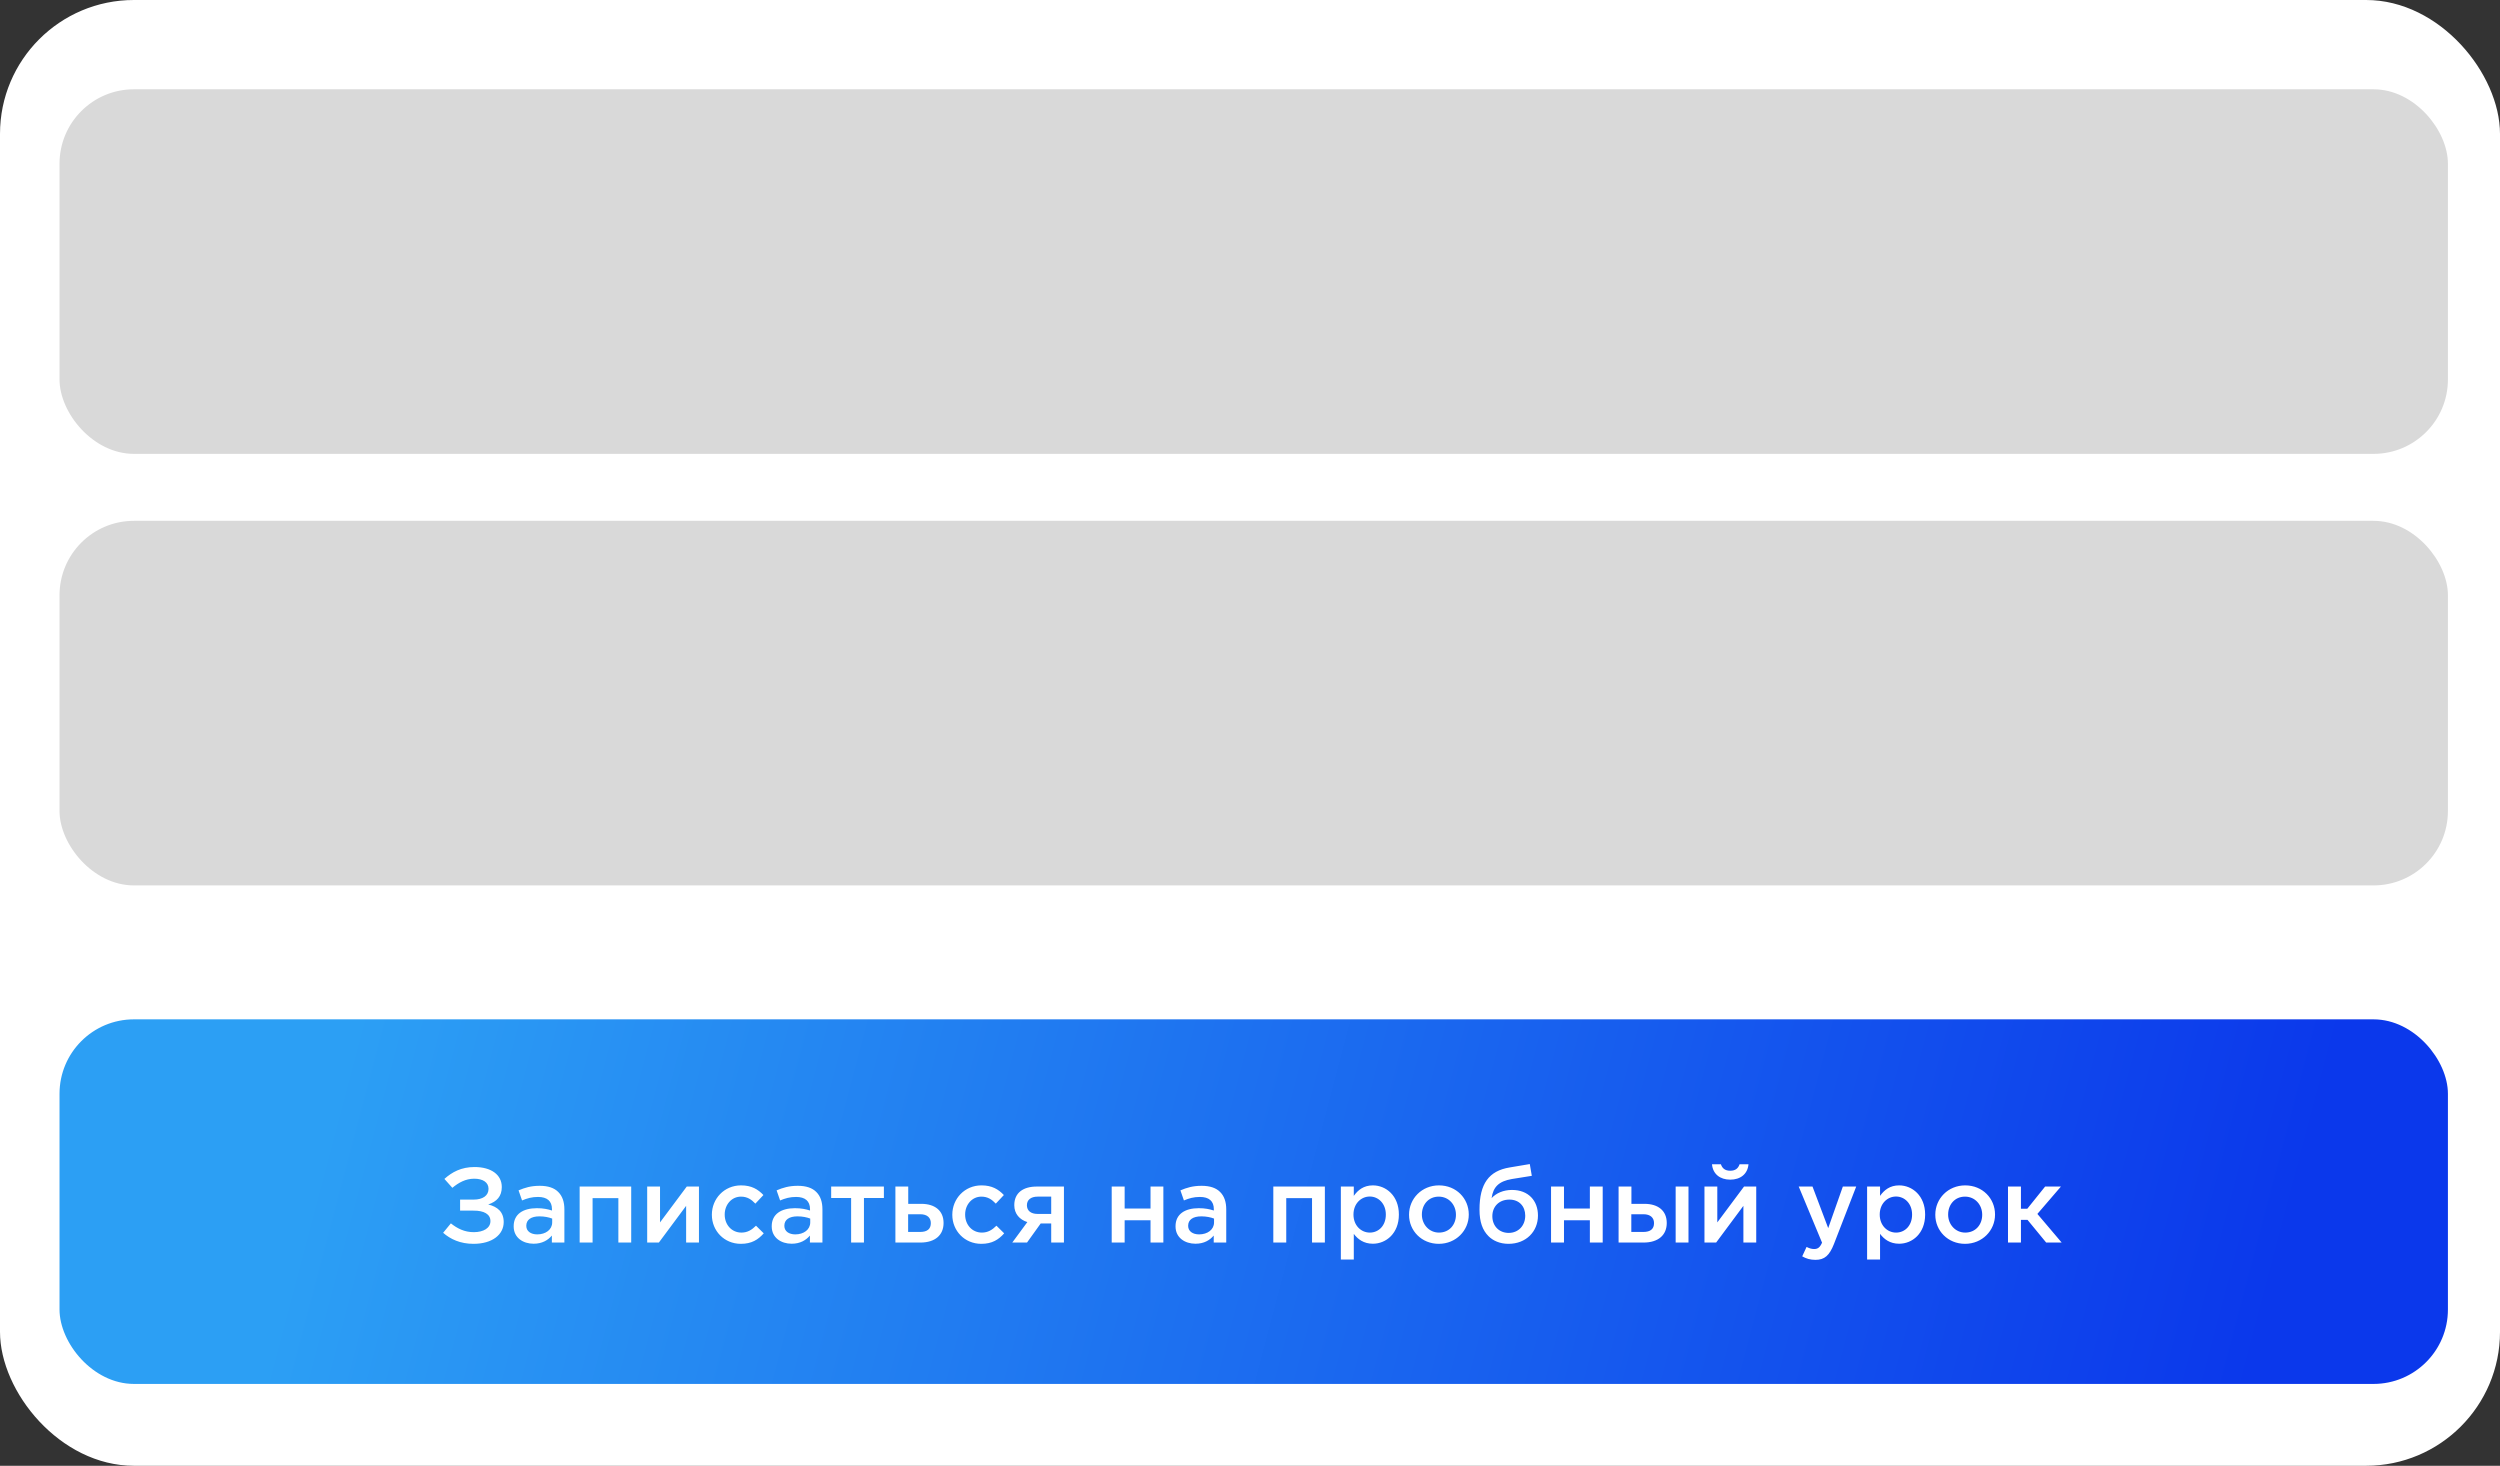 <?xml version="1.0" encoding="UTF-8"?> <svg xmlns="http://www.w3.org/2000/svg" width="336" height="197" viewBox="0 0 336 197" fill="none"><rect x="0" y="0" width="336" height="197" fill="#333333" stroke="none"/><rect width="336" height="197" rx="18" fill="white"></rect><rect x="8" y="12" width="321" height="49" rx="10" fill="#D9D9D9"></rect><rect x="8" y="70" width="321" height="49" rx="10" fill="#D9D9D9"></rect><rect x="8" y="137" width="321" height="49" rx="10" fill="url(#paint0_linear_244_21)"></rect><path d="M60.796 159.643L59.727 158.446C60.754 157.533 61.98 156.849 63.776 156.849C66.043 156.849 67.44 157.904 67.44 159.529V159.544C67.44 160.784 66.77 161.497 65.615 161.882C66.856 162.181 67.697 162.88 67.697 164.234V164.248C67.697 165.916 66.186 167.171 63.634 167.171C61.851 167.171 60.54 166.544 59.556 165.688L60.597 164.419C61.452 165.104 62.422 165.603 63.676 165.603C64.988 165.603 65.915 165.047 65.915 164.12V164.106C65.915 163.193 65.059 162.694 63.634 162.709H61.837V161.226H63.662C64.874 161.226 65.658 160.698 65.658 159.786V159.772C65.658 158.93 64.931 158.417 63.733 158.417C62.578 158.417 61.638 158.945 60.796 159.643ZM71.718 167.157C70.307 167.157 69.038 166.358 69.038 164.833V164.804C69.038 163.165 70.321 162.381 72.16 162.381C73.016 162.381 73.6 162.509 74.185 162.694V162.509C74.185 161.425 73.529 160.869 72.317 160.869C71.462 160.869 70.849 161.055 70.164 161.34L69.694 159.986C70.535 159.629 71.347 159.372 72.545 159.372C73.671 159.372 74.498 159.658 75.04 160.214C75.596 160.77 75.853 161.554 75.853 162.538V167H74.171V166.059C73.657 166.672 72.873 167.157 71.718 167.157ZM72.203 165.902C73.344 165.902 74.213 165.261 74.213 164.291V163.778C73.771 163.607 73.187 163.478 72.502 163.478C71.376 163.478 70.734 163.935 70.734 164.733V164.762C70.734 165.489 71.362 165.902 72.203 165.902ZM77.905 167V159.472H84.834V167H83.108V161.026H79.644V167H77.905ZM86.982 167V159.472H88.707V164.291L92.3 159.472H93.94V167H92.215V162.067L88.551 167H86.982ZM99.567 167.171C97.329 167.171 95.675 165.417 95.675 163.279V163.25C95.675 161.112 97.329 159.315 99.596 159.315C101.007 159.315 101.877 159.843 102.604 160.613L101.52 161.768C100.993 161.212 100.437 160.827 99.581 160.827C98.327 160.827 97.4 161.91 97.4 163.222V163.25C97.4 164.591 98.327 165.66 99.653 165.66C100.465 165.66 101.05 165.289 101.606 164.733L102.647 165.76C101.905 166.601 101.036 167.171 99.567 167.171ZM106.4 167.157C104.989 167.157 103.72 166.358 103.72 164.833V164.804C103.72 163.165 105.003 162.381 106.842 162.381C107.698 162.381 108.282 162.509 108.867 162.694V162.509C108.867 161.425 108.211 160.869 106.999 160.869C106.144 160.869 105.531 161.055 104.846 161.34L104.376 159.986C105.217 159.629 106.03 159.372 107.227 159.372C108.354 159.372 109.18 159.658 109.722 160.214C110.278 160.77 110.535 161.554 110.535 162.538V167H108.853V166.059C108.339 166.672 107.555 167.157 106.4 167.157ZM106.885 165.902C108.026 165.902 108.895 165.261 108.895 164.291V163.778C108.453 163.607 107.869 163.478 107.184 163.478C106.058 163.478 105.417 163.935 105.417 164.733V164.762C105.417 165.489 106.044 165.902 106.885 165.902ZM114.39 167V161.012H111.709V159.472H118.795V161.012H116.115V167H114.39ZM120.342 167V159.472H122.067V161.796H123.821C125.66 161.796 126.815 162.723 126.815 164.362V164.377C126.815 165.973 125.702 167 123.692 167H120.342ZM122.053 165.574H123.664C124.619 165.574 125.104 165.175 125.104 164.391V164.377C125.104 163.678 124.633 163.193 123.678 163.193H122.053V165.574ZM131.882 167.171C129.644 167.171 127.99 165.417 127.99 163.279V163.25C127.99 161.112 129.644 159.315 131.911 159.315C133.322 159.315 134.192 159.843 134.919 160.613L133.835 161.768C133.308 161.212 132.752 160.827 131.896 160.827C130.642 160.827 129.715 161.91 129.715 163.222V163.25C129.715 164.591 130.642 165.66 131.968 165.66C132.78 165.66 133.365 165.289 133.921 164.733L134.962 165.76C134.22 166.601 133.351 167.171 131.882 167.171ZM138.031 167H136.049L138.074 164.248C137.033 163.92 136.32 163.136 136.32 161.981V161.967C136.32 160.328 137.504 159.458 139.386 159.472H142.993V167H141.282V164.434H139.87L138.031 167ZM141.282 160.827H139.457C138.559 160.827 138.017 161.254 138.017 161.981V161.996C138.017 162.694 138.53 163.151 139.443 163.151H141.282V160.827ZM149.413 167V159.472H151.152V162.423H154.631V159.472H156.356V167H154.631V164.006H151.152V167H149.413ZM160.672 167.157C159.261 167.157 157.992 166.358 157.992 164.833V164.804C157.992 163.165 159.275 162.381 161.114 162.381C161.969 162.381 162.554 162.509 163.139 162.694V162.509C163.139 161.425 162.483 160.869 161.271 160.869C160.415 160.869 159.802 161.055 159.118 161.34L158.648 159.986C159.489 159.629 160.301 159.372 161.499 159.372C162.625 159.372 163.452 159.658 163.994 160.214C164.55 160.77 164.807 161.554 164.807 162.538V167H163.124V166.059C162.611 166.672 161.827 167.157 160.672 167.157ZM161.157 165.902C162.297 165.902 163.167 165.261 163.167 164.291V163.778C162.725 163.607 162.141 163.478 161.456 163.478C160.33 163.478 159.688 163.935 159.688 164.733V164.762C159.688 165.489 160.316 165.902 161.157 165.902ZM171.133 167V159.472H178.062V167H176.337V161.026H172.872V167H171.133ZM180.211 169.281V159.472H181.95V160.727C182.506 159.943 183.276 159.315 184.516 159.315C186.284 159.315 188.009 160.713 188.009 163.222V163.25C188.009 165.76 186.298 167.157 184.516 167.157C183.262 167.157 182.477 166.53 181.95 165.831V169.281H180.211ZM184.103 165.66C185.286 165.66 186.256 164.733 186.256 163.25V163.222C186.256 161.768 185.258 160.812 184.103 160.812C182.919 160.812 181.907 161.782 181.907 163.222V163.25C181.907 164.69 182.919 165.66 184.103 165.66ZM193.368 167.171C191.073 167.171 189.376 165.417 189.376 163.279V163.25C189.376 161.098 191.087 159.315 193.397 159.315C195.721 159.315 197.403 161.069 197.403 163.222V163.25C197.403 165.375 195.692 167.171 193.368 167.171ZM193.397 165.66C194.808 165.66 195.678 164.576 195.678 163.279V163.25C195.678 161.924 194.723 160.827 193.368 160.827C191.985 160.827 191.101 161.91 191.101 163.222V163.25C191.101 164.562 192.071 165.66 193.397 165.66ZM202.739 167.171C201.555 167.171 200.643 166.729 200.058 166.145C199.26 165.346 198.846 164.248 198.846 162.58V162.566C198.846 159.087 200.115 157.362 202.895 156.906L205.604 156.45L205.875 158.032L203.195 158.46C201.47 158.759 200.685 159.501 200.472 161.026C201.085 160.356 202.068 159.928 203.209 159.928C205.419 159.928 206.702 161.368 206.702 163.364V163.379C206.702 165.503 205.119 167.171 202.739 167.171ZM202.767 165.703C204.079 165.703 204.991 164.719 204.991 163.393V163.379C204.991 162.124 204.178 161.226 202.867 161.226C201.441 161.226 200.571 162.195 200.571 163.45V163.464C200.571 164.776 201.484 165.703 202.767 165.703ZM208.46 167V159.472H210.2V162.423H213.678V159.472H215.403V167H213.678V164.006H210.2V167H208.46ZM219.263 159.472V161.796H221.017C222.856 161.796 224.011 162.723 224.011 164.362V164.377C224.011 165.973 222.899 167 220.888 167H217.538V159.472H219.263ZM219.249 163.193V165.574H220.86C221.815 165.574 222.3 165.175 222.3 164.391V164.377C222.3 163.678 221.829 163.193 220.874 163.193H219.249ZM225.208 167V159.472H226.933V167H225.208ZM229.08 167V159.472H230.805V164.291L234.398 159.472H236.038V167H234.312V162.067L230.648 167H229.08ZM232.545 158.546C231.176 158.546 230.206 157.79 230.092 156.478H231.29C231.461 156.992 231.817 157.348 232.545 157.348C233.272 157.348 233.628 156.992 233.799 156.478H234.997C234.883 157.79 233.913 158.546 232.545 158.546ZM245.711 165.061L247.678 159.472H249.475L246.481 167.2C245.868 168.754 245.212 169.324 244 169.324C243.273 169.324 242.746 169.153 242.218 168.853L242.803 167.585C243.13 167.756 243.458 167.87 243.815 167.87C244.314 167.87 244.599 167.656 244.884 167.014L241.748 159.472H243.601L245.711 165.061ZM250.939 169.281V159.472H252.679V160.727C253.235 159.943 254.004 159.315 255.245 159.315C257.013 159.315 258.738 160.713 258.738 163.222V163.25C258.738 165.76 257.027 167.157 255.245 167.157C253.99 167.157 253.206 166.53 252.679 165.831V169.281H250.939ZM254.831 165.66C256.015 165.66 256.984 164.733 256.984 163.25V163.222C256.984 161.768 255.986 160.812 254.831 160.812C253.648 160.812 252.636 161.782 252.636 163.222V163.25C252.636 164.69 253.648 165.66 254.831 165.66ZM264.097 167.171C261.802 167.171 260.105 165.417 260.105 163.279V163.25C260.105 161.098 261.816 159.315 264.126 159.315C266.449 159.315 268.132 161.069 268.132 163.222V163.25C268.132 165.375 266.421 167.171 264.097 167.171ZM264.126 165.66C265.537 165.66 266.407 164.576 266.407 163.279V163.25C266.407 161.924 265.451 160.827 264.097 160.827C262.714 160.827 261.83 161.91 261.83 163.222V163.25C261.83 164.562 262.8 165.66 264.126 165.66ZM271.614 159.472V162.452H272.469L274.864 159.472H276.989L273.824 163.151L277.088 167H275.007L272.498 163.949H271.614V167H269.874V159.472H271.614Z" fill="white"></path><defs><linearGradient id="paint0_linear_244_21" x1="49" y1="132.5" x2="299" y2="198.5" gradientUnits="userSpaceOnUse"><stop stop-color="#2C9FF4"></stop><stop offset="1" stop-color="#0B38EB"></stop></linearGradient></defs></svg> 